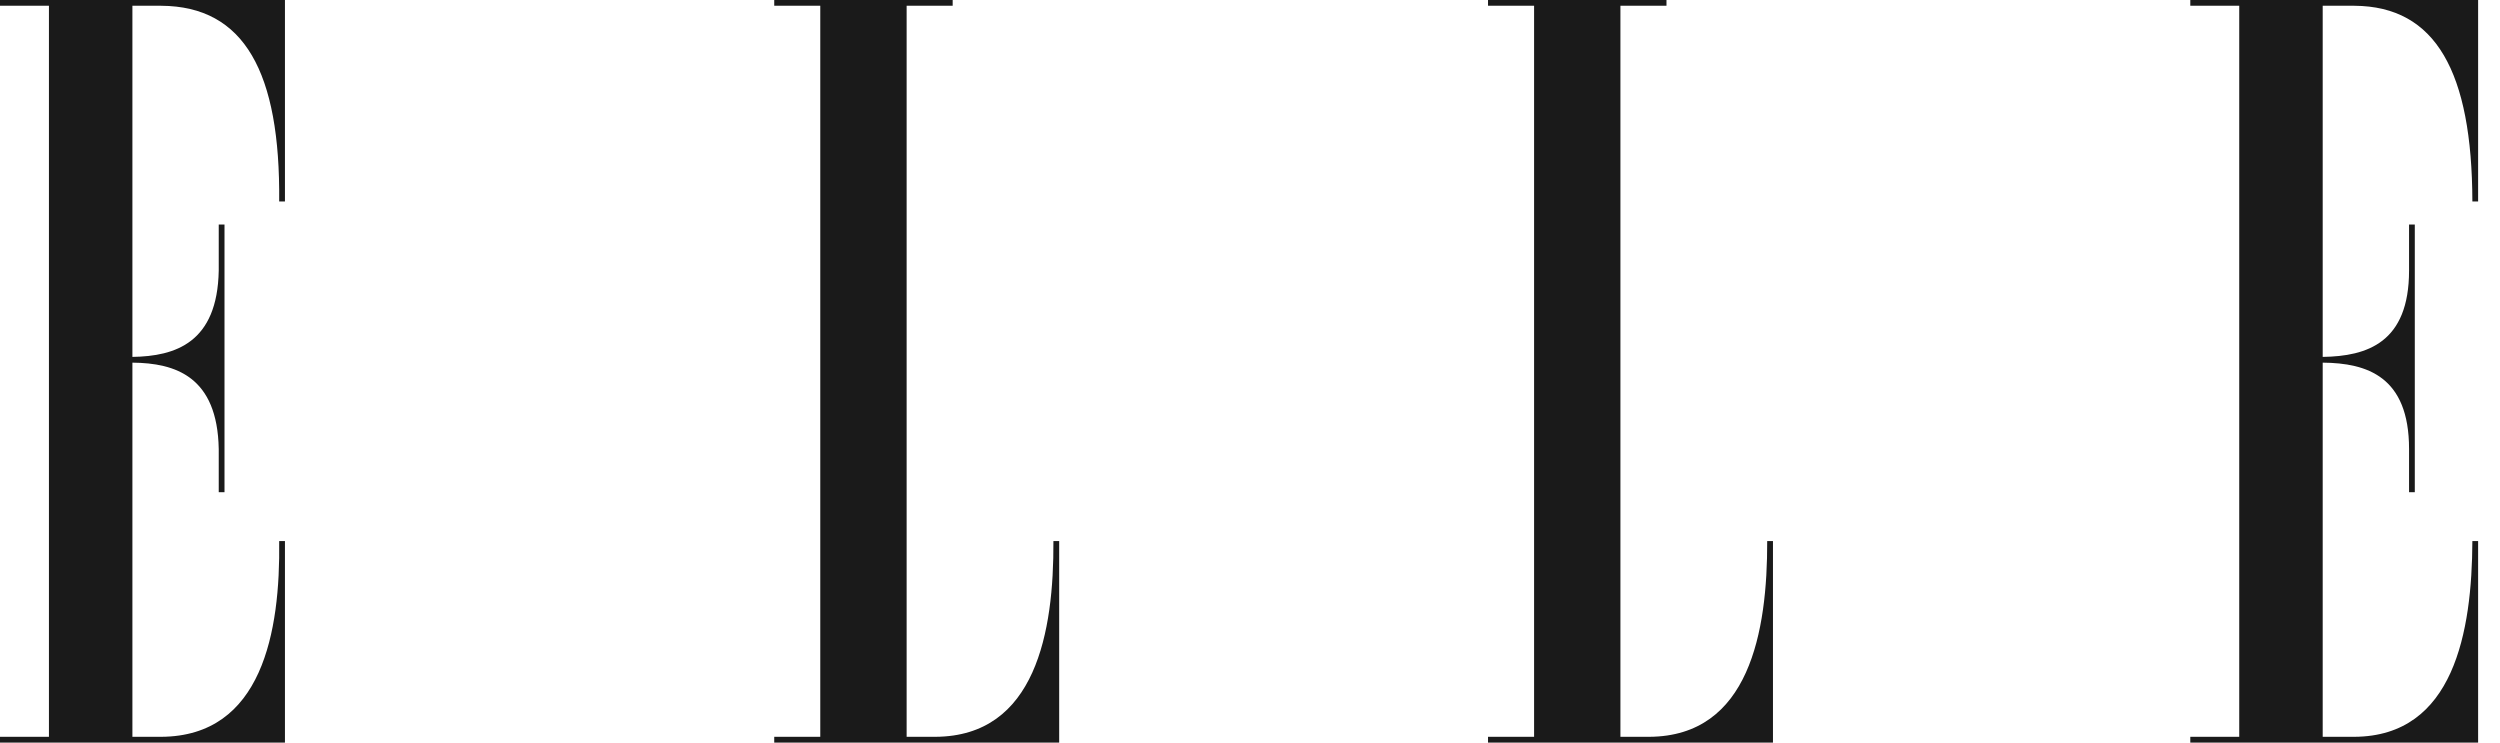 <svg xmlns="http://www.w3.org/2000/svg" fill="none" viewBox="0 0 101 30" height="30" width="101">
<path fill="#1A1A1A" d="M38.488 0H31.279V0.233H33.139V29.767H31.279V30H42.791V21.86H42.558C42.578 25.506 41.851 29.746 37.791 29.767H36.628V0.233H38.488V0ZM9.07 9.07H8.837V10.93C8.784 13.848 7.088 14.393 5.349 14.419V0.233H6.512C9.874 0.252 11.328 2.917 11.279 8.14H11.512V0H0V0.233H1.977V29.767H0V30H11.512V21.86H11.279C11.328 25.506 10.601 29.746 6.512 29.767H5.349V14.651C7.088 14.666 8.784 15.211 8.837 18.14V19.884H9.07V9.07ZM97.558 9.07H97.326V10.93C97.326 13.848 95.63 14.393 93.837 14.419V0.233H95.116C98.416 0.252 99.869 2.917 99.884 8.14H100.116V0H88.488V0.233H90.465V29.767H88.488V30H100.116V21.86H99.884C99.869 25.506 99.142 29.746 95.116 29.767H93.837V14.651C95.63 14.666 97.326 15.211 97.326 18.14V19.884H97.558V9.07ZM67.326 0H60.116V0.233H61.977V29.767H60.116V30H71.628V21.86H71.395C71.405 25.506 70.678 29.746 66.628 29.767H65.465V0.233H67.326V0Z"></path>
</svg>
